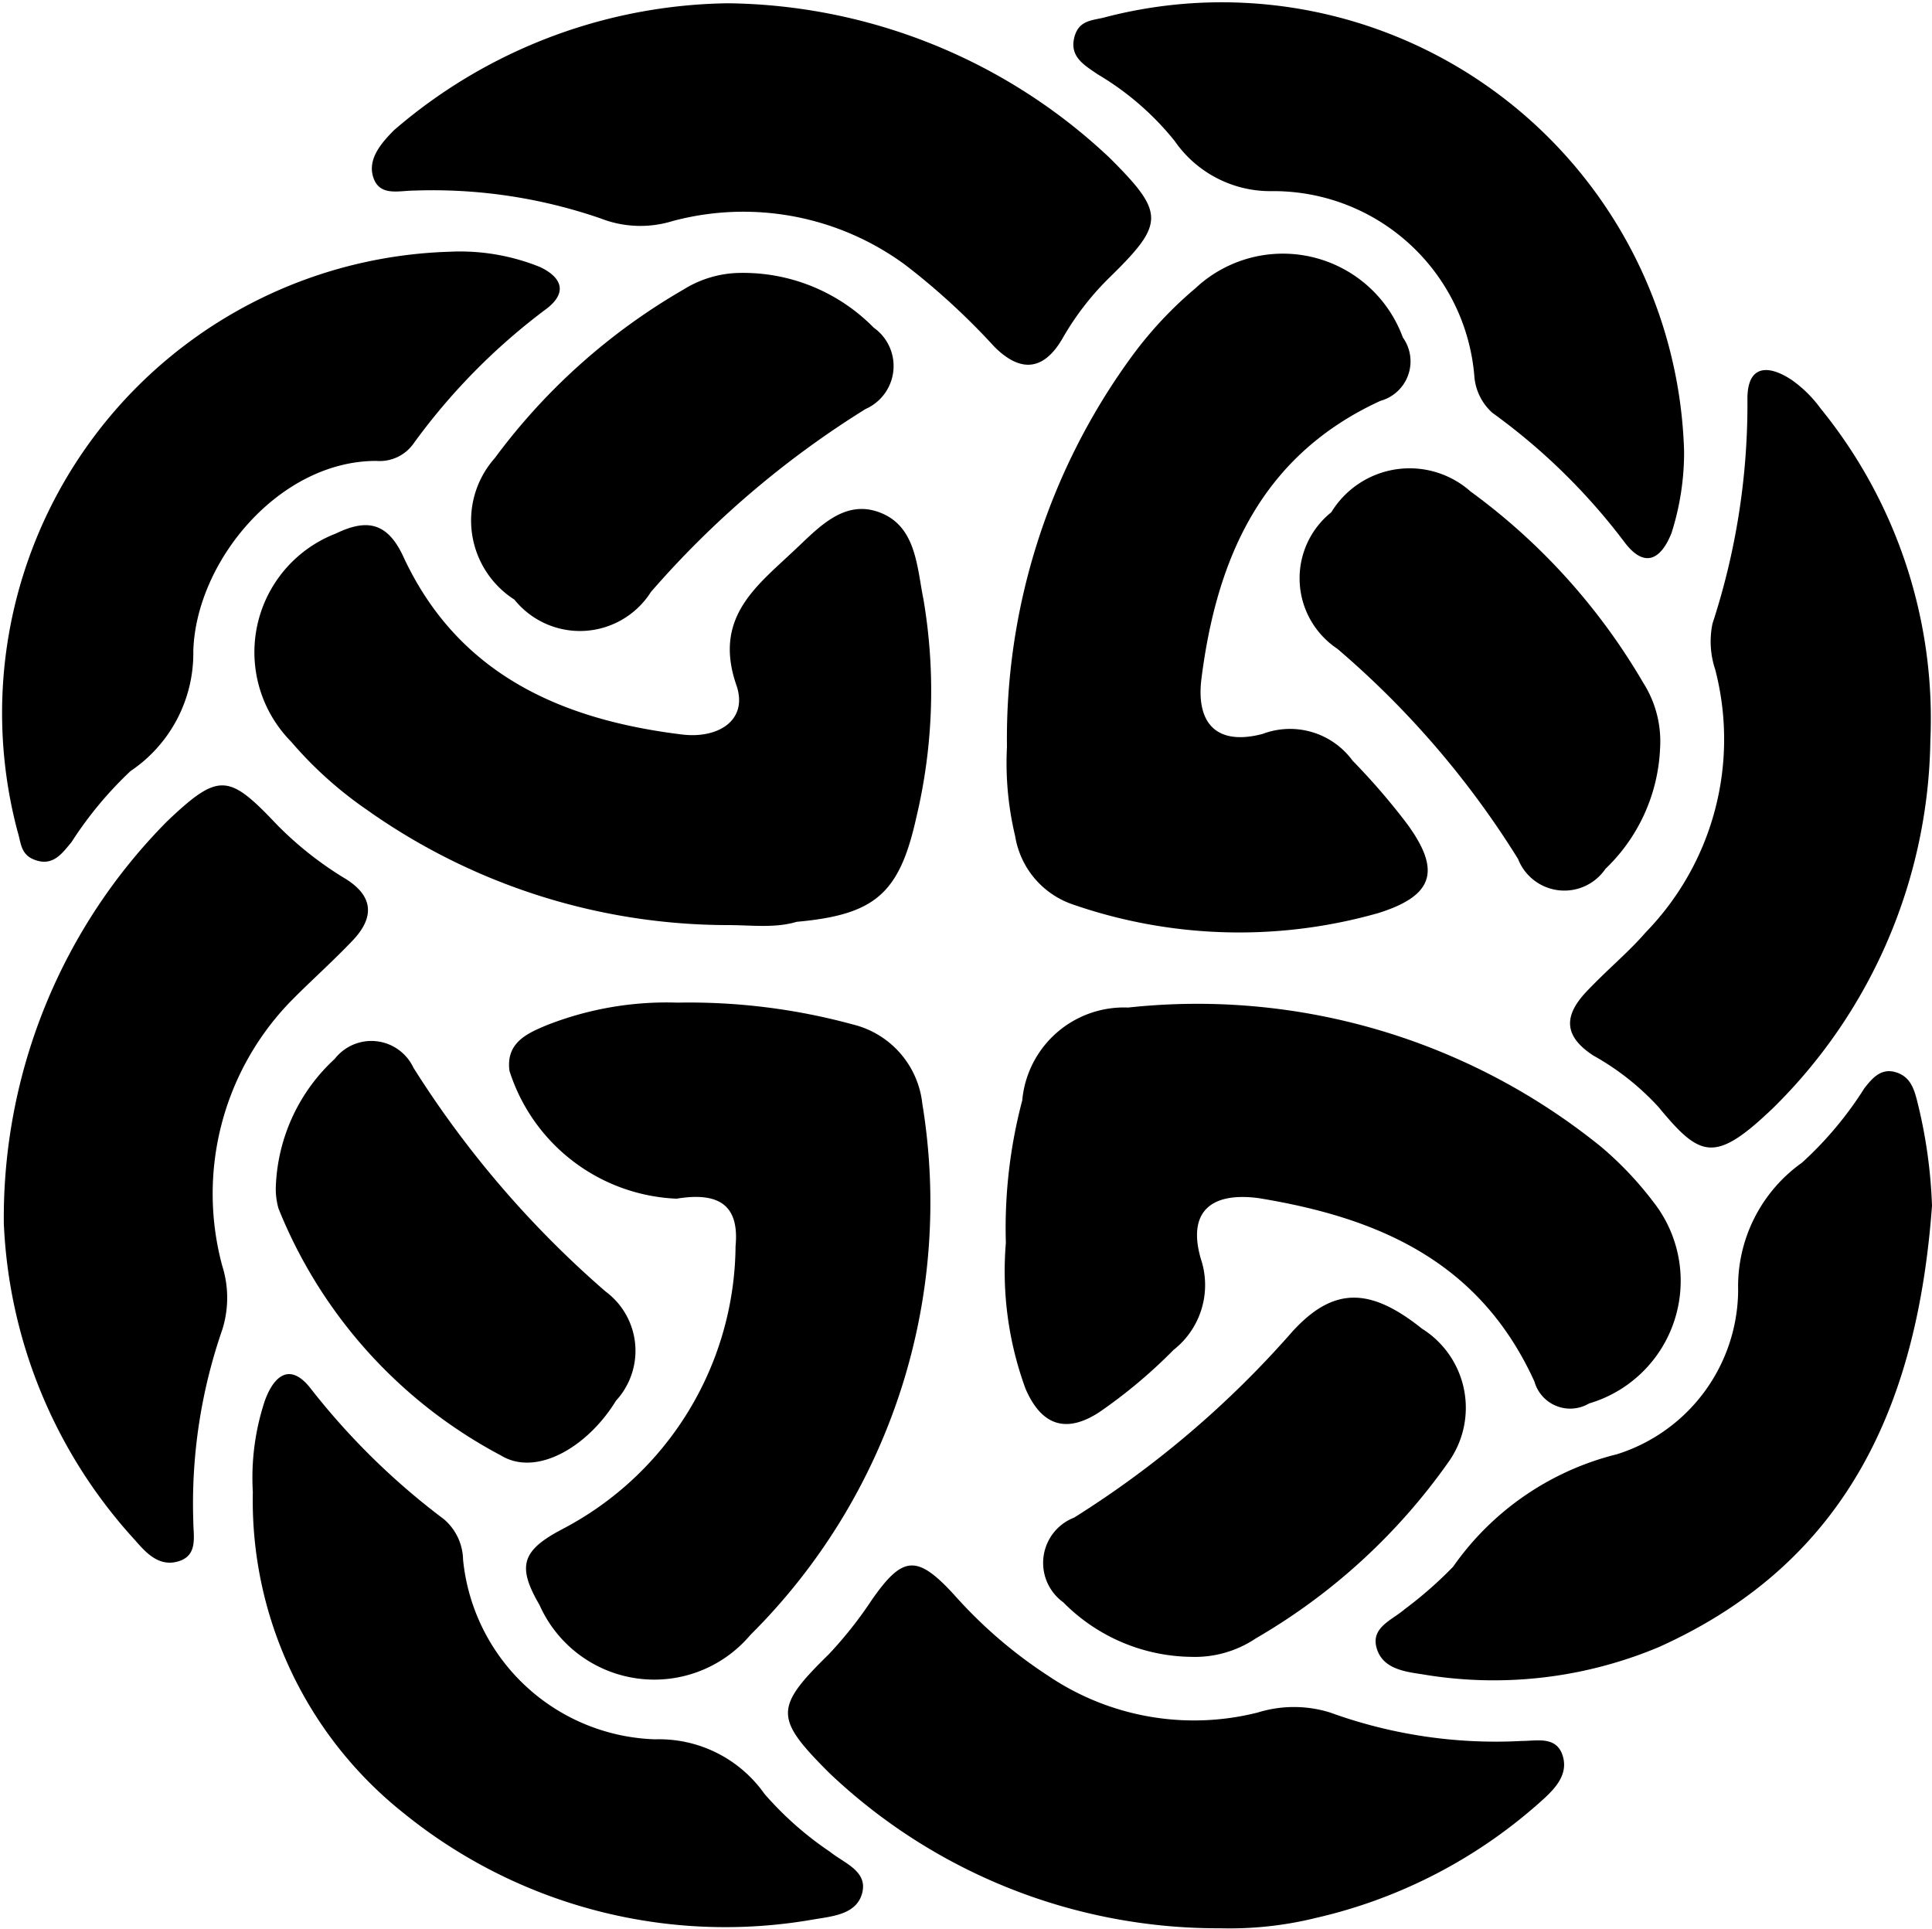<svg xmlns="http://www.w3.org/2000/svg" viewBox="0 0 35.38 35.32"><g id="Layer_2" data-name="Layer 2"><g id="Layer_1-2" data-name="Layer 1"><path d="M18.44,13.68a11.86,11.86,0,0,1,2.24-7.09,7.16,7.16,0,0,1,1.21-1.31,2.34,2.34,0,0,1,3.8.9.75.75,0,0,1-.41,1.16c-2.18,1-3,2.88-3.28,5.1-.1.85.32,1.21,1.12,1a1.42,1.42,0,0,1,1.65.49,12.23,12.23,0,0,1,1,1.16c.62.85.49,1.31-.53,1.63a9.31,9.31,0,0,1-5.6-.16,1.59,1.59,0,0,1-1.05-1.25A5.76,5.76,0,0,1,18.44,13.68Z"/><path d="M12.41,18.36a11.4,11.4,0,0,1,3.21.4,1.68,1.68,0,0,1,1.27,1.45,11.16,11.16,0,0,1-3.15,9.73,2.3,2.3,0,0,1-3.86-.55c-.42-.72-.32-1,.42-1.39a5.9,5.9,0,0,0,3.17-5.18c.07-.74-.29-1-1.08-.87a3.36,3.36,0,0,1-3.06-2.34c-.07-.52.33-.69.69-.84A6,6,0,0,1,12.41,18.36Z"/><path d="M18.42,22.76a9.14,9.14,0,0,1,.3-2.61,1.87,1.87,0,0,1,1.94-1.7A11.75,11.75,0,0,1,29.32,21a6.29,6.29,0,0,1,.95,1A2.34,2.34,0,0,1,29.1,25.7a.68.68,0,0,1-1-.4c-1-2.2-2.85-3-5.05-3.36-.91-.12-1.3.28-1.06,1.11a1.51,1.51,0,0,1-.5,1.67,9.34,9.34,0,0,1-1.36,1.14c-.63.41-1.07.22-1.35-.43A6.25,6.25,0,0,1,18.42,22.76Z"/><path d="M13.33,16.94a11.45,11.45,0,0,1-6.61-2.11,7.19,7.19,0,0,1-1.39-1.25,2.33,2.33,0,0,1,.82-3.81c.54-.26.93-.23,1.23.41,1,2.17,2.9,3,5.11,3.27.65.08,1.21-.25,1-.89-.43-1.22.33-1.8,1-2.43.45-.41.93-1,1.61-.75s.69,1,.81,1.59a10,10,0,0,1-.13,4c-.31,1.4-.76,1.78-2.19,1.91C14.19,17,13.76,16.94,13.33,16.94Z"/><path d="M35.35,13.56a9.63,9.63,0,0,1-2.86,6.71c-1.09,1.05-1.35.93-2.12,0a4.75,4.75,0,0,0-1.19-.94c-.57-.37-.53-.75-.12-1.18s.75-.7,1.08-1.08a5.07,5.07,0,0,0,1.27-4.81,1.62,1.62,0,0,1-.05-.84A12.93,12.93,0,0,0,32,7.3c0-.61.37-.63.8-.35a2.26,2.26,0,0,1,.54.53A9,9,0,0,1,35.35,13.56Z"/><path d="M22.35,35.31a10.33,10.33,0,0,1-7.17-2.85c-1-1-1-1.19,0-2.17a7.46,7.46,0,0,0,.79-1c.56-.8.82-.83,1.5-.09a8.47,8.47,0,0,0,1.73,1.49,4.77,4.77,0,0,0,3.83.67,2.23,2.23,0,0,1,1.33,0,8.89,8.89,0,0,0,3.51.52c.27,0,.62-.09.74.25s-.11.6-.34.81a9.27,9.27,0,0,1-4.17,2.18A6.59,6.59,0,0,1,22.35,35.31Z"/><path d="M.07,22.4a10.31,10.31,0,0,1,3-7.37c.94-.89,1.12-.86,2,.07a6.38,6.38,0,0,0,1.27,1c.52.33.5.72.12,1.12S5.65,18,5.3,18.36a5.06,5.06,0,0,0-1.23,4.82,1.94,1.94,0,0,1,0,1.17,9.72,9.72,0,0,0-.53,3.51c0,.27.09.62-.27.73s-.6-.16-.8-.39A9.16,9.16,0,0,1,.07,22.4Z"/><path d="M13.33.06a10.35,10.35,0,0,1,7,2.84c1,1,1,1.19,0,2.17a5.11,5.11,0,0,0-.88,1.14c-.36.61-.79.59-1.24.14a12.72,12.72,0,0,0-1.62-1.49,5,5,0,0,0-4.28-.81A2,2,0,0,1,11,4a9.44,9.44,0,0,0-3.42-.51c-.27,0-.62.11-.74-.23s.14-.64.38-.88A9.55,9.55,0,0,1,13.33.06Z"/><path d="M4.63,27.32a4.47,4.47,0,0,1,.22-1.67c.17-.47.47-.71.85-.21a13,13,0,0,0,2.43,2.38,1,1,0,0,1,.35.74A3.65,3.65,0,0,0,12,31.85a2.36,2.36,0,0,1,2,1,6.12,6.12,0,0,0,1.2,1.06c.26.21.69.35.59.75s-.55.43-.9.49A9.35,9.35,0,0,1,7.39,33.2,7.31,7.31,0,0,1,4.63,27.32Z"/><path d="M30.84,8.26a4.85,4.85,0,0,1-.23,1.5c-.19.48-.49.66-.86.17a11.33,11.33,0,0,0-2.42-2.37A1,1,0,0,1,27,6.9,3.69,3.69,0,0,0,23.3,3.5a2.13,2.13,0,0,1-1.79-.92A5.2,5.2,0,0,0,20.1,1.36c-.23-.16-.51-.31-.43-.66s.35-.32.59-.39A8.47,8.47,0,0,1,30.84,8.26Z"/><path d="M8.23,4.61a3.9,3.9,0,0,1,1.66.28c.4.19.51.47.11.77A11.48,11.48,0,0,0,7.56,8.14a.76.76,0,0,1-.67.3c-1.78,0-3.3,1.84-3.35,3.48a2.6,2.6,0,0,1-1.15,2.2,6.91,6.91,0,0,0-1.08,1.3c-.16.19-.32.43-.63.34s-.29-.32-.36-.54A8.45,8.45,0,0,1,8.23,4.61Z"/><path d="M35.38,22.08c-.26,3.54-1.49,6.5-5,8.08a7.81,7.81,0,0,1-4.33.5c-.33-.05-.73-.1-.84-.48s.28-.51.51-.71a7.42,7.42,0,0,0,.89-.78,5.18,5.18,0,0,1,3-2.06,3.17,3.17,0,0,0,2.22-3A2.78,2.78,0,0,1,33,21.29a6.58,6.58,0,0,0,1.14-1.36c.14-.18.3-.37.56-.3s.34.27.4.5A9.13,9.13,0,0,1,35.38,22.08Z"/><path d="M30.4,13.71a3.24,3.24,0,0,1-1,2.2.91.91,0,0,1-1.6-.18,16.5,16.5,0,0,0-3.31-3.85,1.55,1.55,0,0,1-.11-2.5A1.68,1.68,0,0,1,26.93,9a11.51,11.51,0,0,1,3.16,3.5A2,2,0,0,1,30.4,13.71Z"/><path d="M13.47,5a3.35,3.35,0,0,1,2.53,1,.86.86,0,0,1-.15,1.49,17.28,17.28,0,0,0-3.93,3.35,1.54,1.54,0,0,1-2.5.14,1.72,1.72,0,0,1-.36-2.59,11.37,11.37,0,0,1,3.46-3.09A2,2,0,0,1,13.47,5Z"/><path d="M21.82,30.34a3.35,3.35,0,0,1-2.35-1,.89.89,0,0,1,.2-1.55,18.07,18.07,0,0,0,4-3.41c.75-.82,1.42-.81,2.37-.05a1.71,1.71,0,0,1,.48,2.45A11.15,11.15,0,0,1,23,30,2,2,0,0,1,21.82,30.34Z"/><path d="M5.05,21.77a3.34,3.34,0,0,1,1.08-2.38.85.85,0,0,1,1.44.16,18.38,18.38,0,0,0,3.52,4.1,1.35,1.35,0,0,1,.19,2c-.52.85-1.46,1.4-2.11,1A8.84,8.84,0,0,1,5.1,22.13,1.33,1.33,0,0,1,5.05,21.77Z"/></g></g></svg>